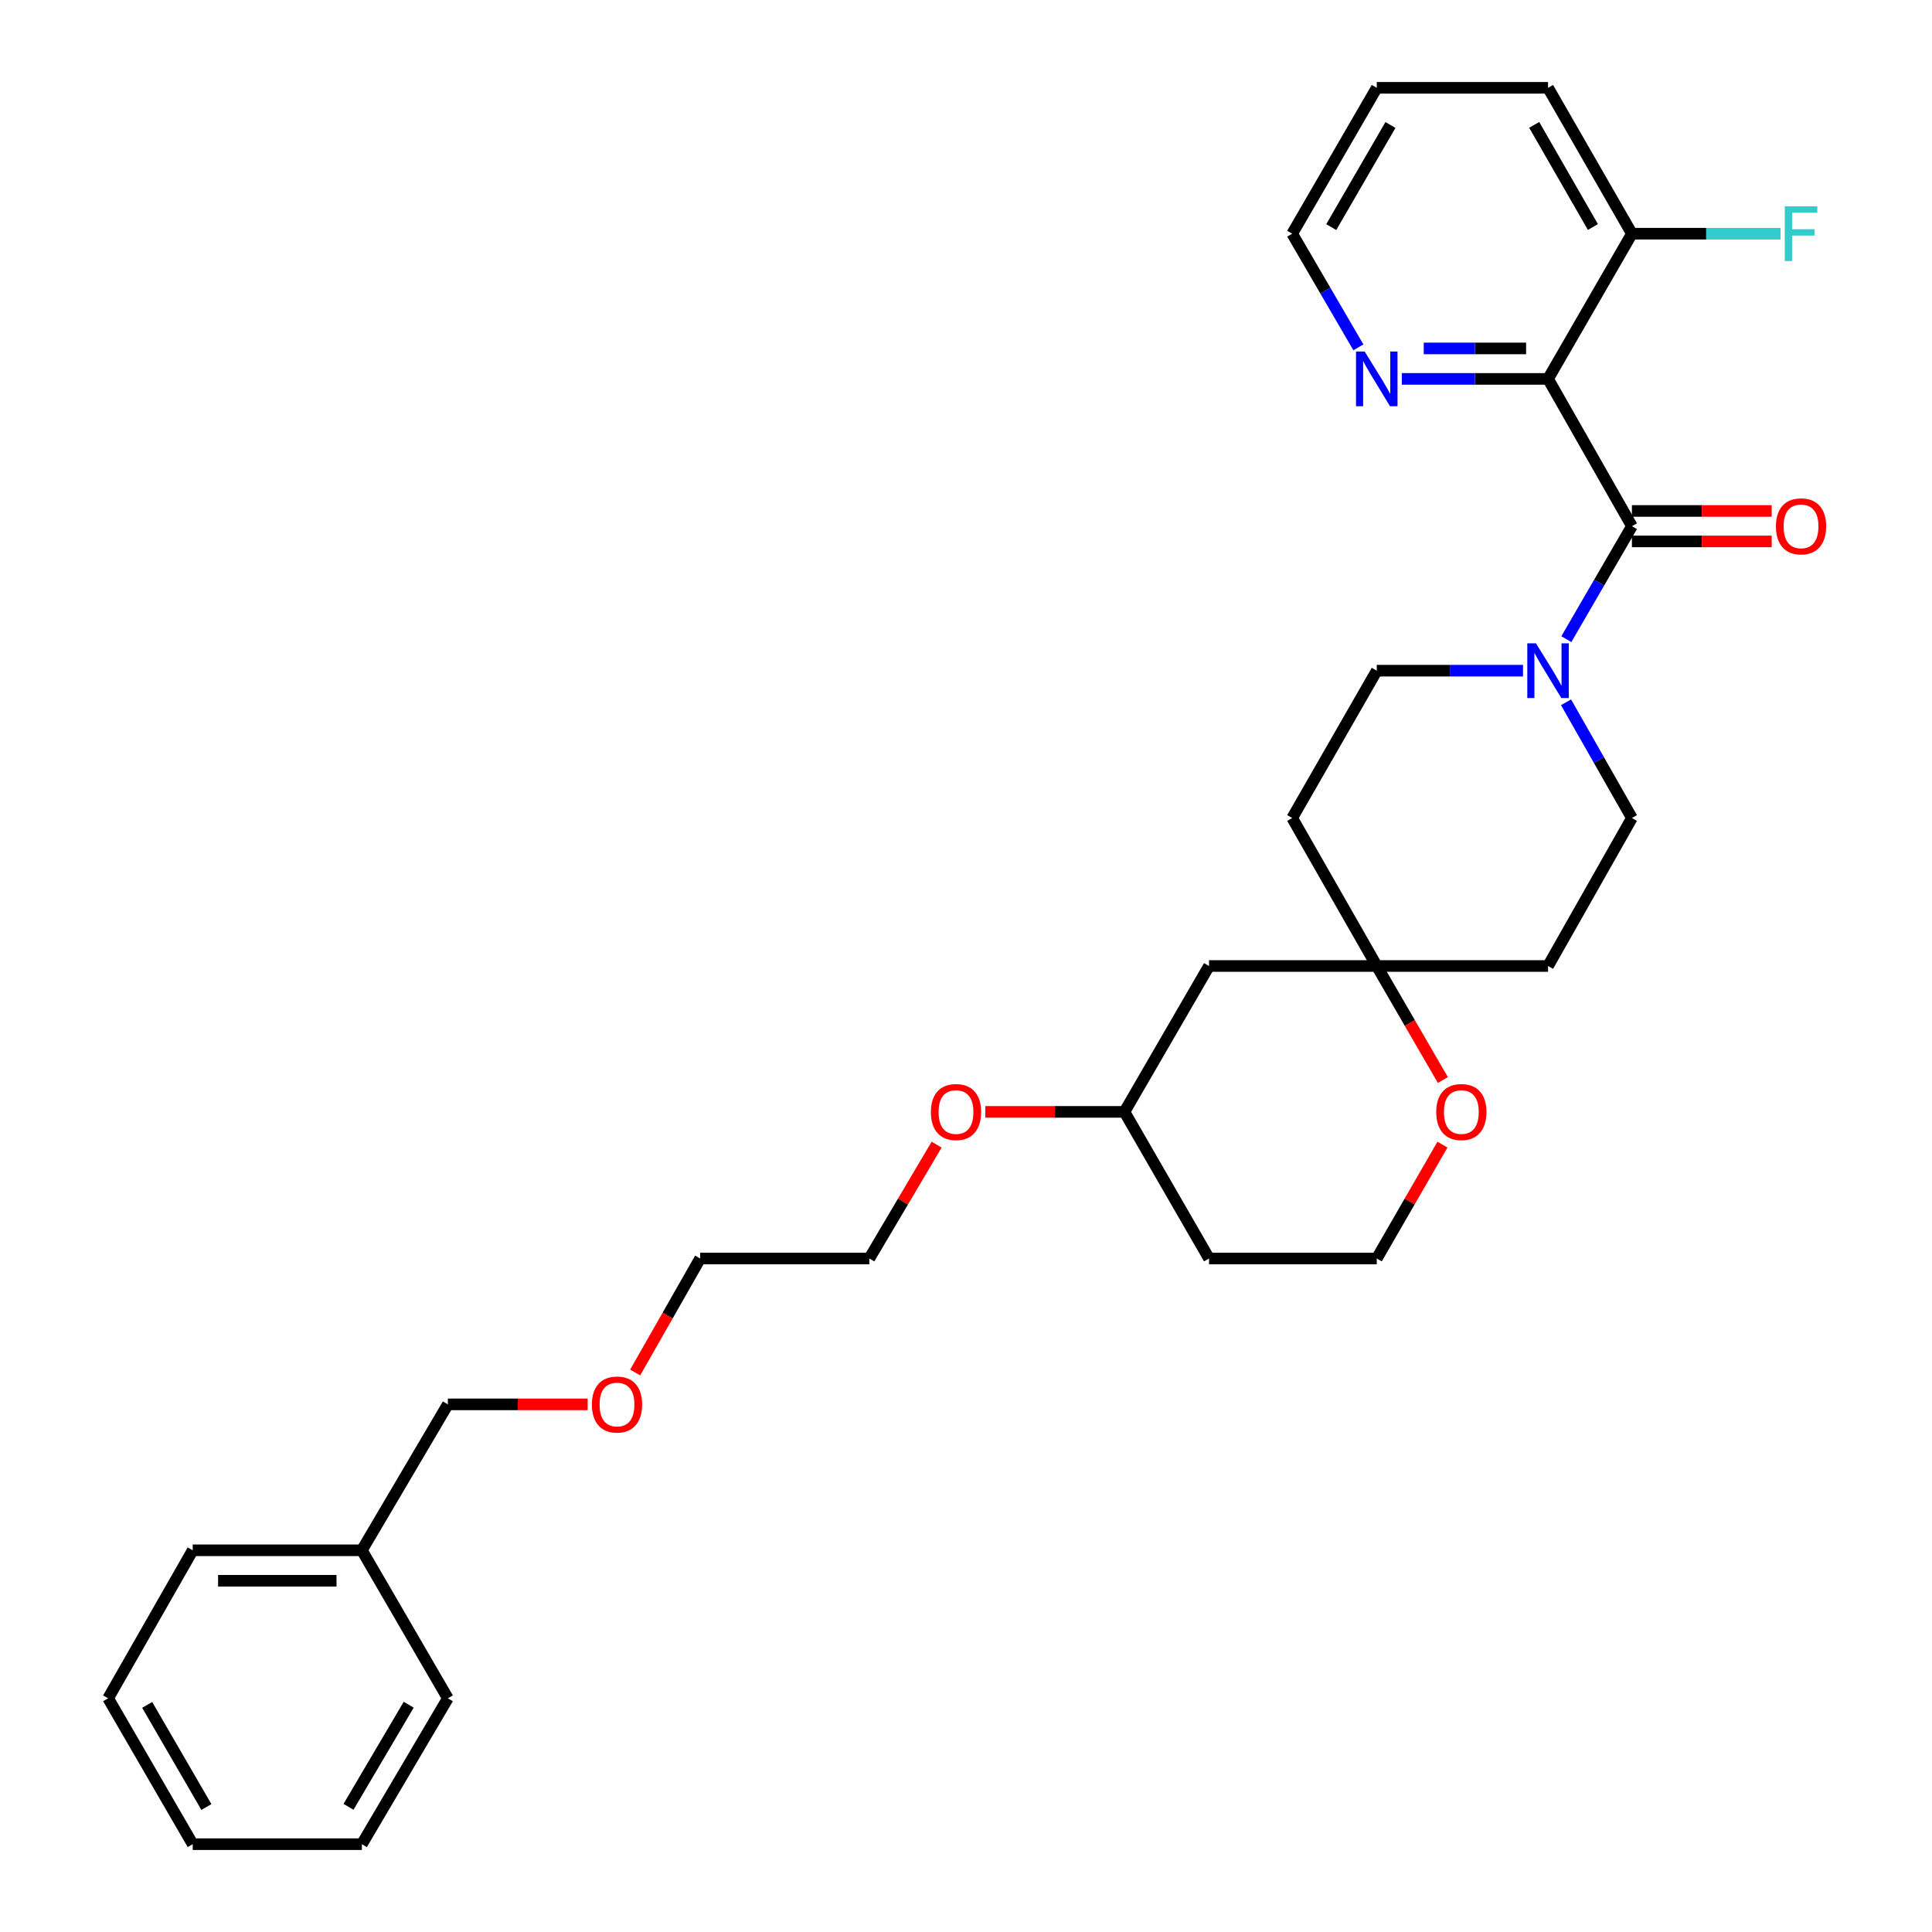 <?xml version='1.0' encoding='iso-8859-1'?>
<svg version='1.1' baseProfile='full'
              xmlns='http://www.w3.org/2000/svg'
                      xmlns:rdkit='http://www.rdkit.org/xml'
                      xmlns:xlink='http://www.w3.org/1999/xlink'
                  xml:space='preserve'
width='1000px' height='1000px' viewBox='0 0 1000 1000'>
<!-- END OF HEADER -->
<rect style='opacity:1.0;fill:#FFFFFF;stroke:none' width='1000' height='1000' x='0' y='0'> </rect>
<path class='bond-0' d='M 844.676,272.355 L 801.266,196.12' style='fill:none;fill-rule:evenodd;stroke:#000000;stroke-width:6px;stroke-linecap:butt;stroke-linejoin:miter;stroke-opacity:1' />
<path class='bond-1' d='M 844.676,272.355 L 827.708,301.589' style='fill:none;fill-rule:evenodd;stroke:#000000;stroke-width:6px;stroke-linecap:butt;stroke-linejoin:miter;stroke-opacity:1' />
<path class='bond-1' d='M 827.708,301.589 L 810.74,330.822' style='fill:none;fill-rule:evenodd;stroke:#0000FF;stroke-width:6px;stroke-linecap:butt;stroke-linejoin:miter;stroke-opacity:1' />
<path class='bond-5' d='M 844.676,280.241 L 880.851,280.241' style='fill:none;fill-rule:evenodd;stroke:#000000;stroke-width:6px;stroke-linecap:butt;stroke-linejoin:miter;stroke-opacity:1' />
<path class='bond-5' d='M 880.851,280.241 L 917.027,280.241' style='fill:none;fill-rule:evenodd;stroke:#FF0000;stroke-width:6px;stroke-linecap:butt;stroke-linejoin:miter;stroke-opacity:1' />
<path class='bond-5' d='M 844.676,264.468 L 880.851,264.468' style='fill:none;fill-rule:evenodd;stroke:#000000;stroke-width:6px;stroke-linecap:butt;stroke-linejoin:miter;stroke-opacity:1' />
<path class='bond-5' d='M 880.851,264.468 L 917.027,264.468' style='fill:none;fill-rule:evenodd;stroke:#FF0000;stroke-width:6px;stroke-linecap:butt;stroke-linejoin:miter;stroke-opacity:1' />
<path class='bond-3' d='M 801.266,196.12 L 763.418,196.12' style='fill:none;fill-rule:evenodd;stroke:#000000;stroke-width:6px;stroke-linecap:butt;stroke-linejoin:miter;stroke-opacity:1' />
<path class='bond-3' d='M 763.418,196.12 L 725.57,196.12' style='fill:none;fill-rule:evenodd;stroke:#0000FF;stroke-width:6px;stroke-linecap:butt;stroke-linejoin:miter;stroke-opacity:1' />
<path class='bond-3' d='M 789.912,180.347 L 763.418,180.347' style='fill:none;fill-rule:evenodd;stroke:#000000;stroke-width:6px;stroke-linecap:butt;stroke-linejoin:miter;stroke-opacity:1' />
<path class='bond-3' d='M 763.418,180.347 L 736.925,180.347' style='fill:none;fill-rule:evenodd;stroke:#0000FF;stroke-width:6px;stroke-linecap:butt;stroke-linejoin:miter;stroke-opacity:1' />
<path class='bond-4' d='M 801.266,196.12 L 844.676,120.962' style='fill:none;fill-rule:evenodd;stroke:#000000;stroke-width:6px;stroke-linecap:butt;stroke-linejoin:miter;stroke-opacity:1' />
<path class='bond-6' d='M 788.31,347.144 L 750.462,347.144' style='fill:none;fill-rule:evenodd;stroke:#0000FF;stroke-width:6px;stroke-linecap:butt;stroke-linejoin:miter;stroke-opacity:1' />
<path class='bond-6' d='M 750.462,347.144 L 712.614,347.144' style='fill:none;fill-rule:evenodd;stroke:#000000;stroke-width:6px;stroke-linecap:butt;stroke-linejoin:miter;stroke-opacity:1' />
<path class='bond-7' d='M 810.576,363.498 L 827.626,393.447' style='fill:none;fill-rule:evenodd;stroke:#0000FF;stroke-width:6px;stroke-linecap:butt;stroke-linejoin:miter;stroke-opacity:1' />
<path class='bond-7' d='M 827.626,393.447 L 844.676,423.397' style='fill:none;fill-rule:evenodd;stroke:#000000;stroke-width:6px;stroke-linecap:butt;stroke-linejoin:miter;stroke-opacity:1' />
<path class='bond-2' d='M 712.614,500 L 801.266,500' style='fill:none;fill-rule:evenodd;stroke:#000000;stroke-width:6px;stroke-linecap:butt;stroke-linejoin:miter;stroke-opacity:1' />
<path class='bond-8' d='M 712.614,500 L 729.719,529.503' style='fill:none;fill-rule:evenodd;stroke:#000000;stroke-width:6px;stroke-linecap:butt;stroke-linejoin:miter;stroke-opacity:1' />
<path class='bond-8' d='M 729.719,529.503 L 746.825,559.006' style='fill:none;fill-rule:evenodd;stroke:#FF0000;stroke-width:6px;stroke-linecap:butt;stroke-linejoin:miter;stroke-opacity:1' />
<path class='bond-9' d='M 712.614,500 L 625.794,500' style='fill:none;fill-rule:evenodd;stroke:#000000;stroke-width:6px;stroke-linecap:butt;stroke-linejoin:miter;stroke-opacity:1' />
<path class='bond-30' d='M 712.614,500 L 668.836,423.397' style='fill:none;fill-rule:evenodd;stroke:#000000;stroke-width:6px;stroke-linecap:butt;stroke-linejoin:miter;stroke-opacity:1' />
<path class='bond-19' d='M 703.099,179.785 L 685.968,150.374' style='fill:none;fill-rule:evenodd;stroke:#0000FF;stroke-width:6px;stroke-linecap:butt;stroke-linejoin:miter;stroke-opacity:1' />
<path class='bond-19' d='M 685.968,150.374 L 668.836,120.962' style='fill:none;fill-rule:evenodd;stroke:#000000;stroke-width:6px;stroke-linecap:butt;stroke-linejoin:miter;stroke-opacity:1' />
<path class='bond-12' d='M 844.676,120.962 L 883.141,120.962' style='fill:none;fill-rule:evenodd;stroke:#000000;stroke-width:6px;stroke-linecap:butt;stroke-linejoin:miter;stroke-opacity:1' />
<path class='bond-12' d='M 883.141,120.962 L 921.607,120.962' style='fill:none;fill-rule:evenodd;stroke:#33CCCC;stroke-width:6px;stroke-linecap:butt;stroke-linejoin:miter;stroke-opacity:1' />
<path class='bond-20' d='M 844.676,120.962 L 801.266,45.455' style='fill:none;fill-rule:evenodd;stroke:#000000;stroke-width:6px;stroke-linecap:butt;stroke-linejoin:miter;stroke-opacity:1' />
<path class='bond-20' d='M 824.491,117.498 L 794.103,64.642' style='fill:none;fill-rule:evenodd;stroke:#000000;stroke-width:6px;stroke-linecap:butt;stroke-linejoin:miter;stroke-opacity:1' />
<path class='bond-11' d='M 712.614,347.144 L 668.836,423.397' style='fill:none;fill-rule:evenodd;stroke:#000000;stroke-width:6px;stroke-linecap:butt;stroke-linejoin:miter;stroke-opacity:1' />
<path class='bond-10' d='M 844.676,423.397 L 801.266,500' style='fill:none;fill-rule:evenodd;stroke:#000000;stroke-width:6px;stroke-linecap:butt;stroke-linejoin:miter;stroke-opacity:1' />
<path class='bond-13' d='M 746.614,592.458 L 729.614,621.925' style='fill:none;fill-rule:evenodd;stroke:#FF0000;stroke-width:6px;stroke-linecap:butt;stroke-linejoin:miter;stroke-opacity:1' />
<path class='bond-13' d='M 729.614,621.925 L 712.614,651.392' style='fill:none;fill-rule:evenodd;stroke:#000000;stroke-width:6px;stroke-linecap:butt;stroke-linejoin:miter;stroke-opacity:1' />
<path class='bond-14' d='M 625.794,500 L 582.015,575.508' style='fill:none;fill-rule:evenodd;stroke:#000000;stroke-width:6px;stroke-linecap:butt;stroke-linejoin:miter;stroke-opacity:1' />
<path class='bond-32' d='M 712.614,651.392 L 625.794,651.392' style='fill:none;fill-rule:evenodd;stroke:#000000;stroke-width:6px;stroke-linecap:butt;stroke-linejoin:miter;stroke-opacity:1' />
<path class='bond-15' d='M 582.015,575.508 L 625.794,651.392' style='fill:none;fill-rule:evenodd;stroke:#000000;stroke-width:6px;stroke-linecap:butt;stroke-linejoin:miter;stroke-opacity:1' />
<path class='bond-17' d='M 582.015,575.508 L 546.011,575.508' style='fill:none;fill-rule:evenodd;stroke:#000000;stroke-width:6px;stroke-linecap:butt;stroke-linejoin:miter;stroke-opacity:1' />
<path class='bond-17' d='M 546.011,575.508 L 510.007,575.508' style='fill:none;fill-rule:evenodd;stroke:#FF0000;stroke-width:6px;stroke-linecap:butt;stroke-linejoin:miter;stroke-opacity:1' />
<path class='bond-16' d='M 187.301,802.426 L 231.807,726.9' style='fill:none;fill-rule:evenodd;stroke:#000000;stroke-width:6px;stroke-linecap:butt;stroke-linejoin:miter;stroke-opacity:1' />
<path class='bond-24' d='M 187.301,802.426 L 99.745,802.426' style='fill:none;fill-rule:evenodd;stroke:#000000;stroke-width:6px;stroke-linecap:butt;stroke-linejoin:miter;stroke-opacity:1' />
<path class='bond-24' d='M 174.168,818.198 L 112.878,818.198' style='fill:none;fill-rule:evenodd;stroke:#000000;stroke-width:6px;stroke-linecap:butt;stroke-linejoin:miter;stroke-opacity:1' />
<path class='bond-25' d='M 187.301,802.426 L 231.807,879.038' style='fill:none;fill-rule:evenodd;stroke:#000000;stroke-width:6px;stroke-linecap:butt;stroke-linejoin:miter;stroke-opacity:1' />
<path class='bond-22' d='M 484.795,592.472 L 467.374,621.932' style='fill:none;fill-rule:evenodd;stroke:#FF0000;stroke-width:6px;stroke-linecap:butt;stroke-linejoin:miter;stroke-opacity:1' />
<path class='bond-22' d='M 467.374,621.932 L 449.953,651.392' style='fill:none;fill-rule:evenodd;stroke:#000000;stroke-width:6px;stroke-linecap:butt;stroke-linejoin:miter;stroke-opacity:1' />
<path class='bond-18' d='M 328.763,710.408 L 345.58,680.9' style='fill:none;fill-rule:evenodd;stroke:#FF0000;stroke-width:6px;stroke-linecap:butt;stroke-linejoin:miter;stroke-opacity:1' />
<path class='bond-18' d='M 345.58,680.9 L 362.397,651.392' style='fill:none;fill-rule:evenodd;stroke:#000000;stroke-width:6px;stroke-linecap:butt;stroke-linejoin:miter;stroke-opacity:1' />
<path class='bond-21' d='M 304.175,726.9 L 267.991,726.9' style='fill:none;fill-rule:evenodd;stroke:#FF0000;stroke-width:6px;stroke-linecap:butt;stroke-linejoin:miter;stroke-opacity:1' />
<path class='bond-21' d='M 267.991,726.9 L 231.807,726.9' style='fill:none;fill-rule:evenodd;stroke:#000000;stroke-width:6px;stroke-linecap:butt;stroke-linejoin:miter;stroke-opacity:1' />
<path class='bond-31' d='M 668.836,120.962 L 712.614,45.455' style='fill:none;fill-rule:evenodd;stroke:#000000;stroke-width:6px;stroke-linecap:butt;stroke-linejoin:miter;stroke-opacity:1' />
<path class='bond-31' d='M 689.048,117.547 L 719.693,64.692' style='fill:none;fill-rule:evenodd;stroke:#000000;stroke-width:6px;stroke-linecap:butt;stroke-linejoin:miter;stroke-opacity:1' />
<path class='bond-26' d='M 801.266,45.455 L 712.614,45.455' style='fill:none;fill-rule:evenodd;stroke:#000000;stroke-width:6px;stroke-linecap:butt;stroke-linejoin:miter;stroke-opacity:1' />
<path class='bond-23' d='M 449.953,651.392 L 362.397,651.392' style='fill:none;fill-rule:evenodd;stroke:#000000;stroke-width:6px;stroke-linecap:butt;stroke-linejoin:miter;stroke-opacity:1' />
<path class='bond-27' d='M 99.745,802.426 L 55.967,879.038' style='fill:none;fill-rule:evenodd;stroke:#000000;stroke-width:6px;stroke-linecap:butt;stroke-linejoin:miter;stroke-opacity:1' />
<path class='bond-28' d='M 231.807,879.038 L 187.301,954.545' style='fill:none;fill-rule:evenodd;stroke:#000000;stroke-width:6px;stroke-linecap:butt;stroke-linejoin:miter;stroke-opacity:1' />
<path class='bond-28' d='M 211.543,882.355 L 180.389,935.21' style='fill:none;fill-rule:evenodd;stroke:#000000;stroke-width:6px;stroke-linecap:butt;stroke-linejoin:miter;stroke-opacity:1' />
<path class='bond-33' d='M 55.967,879.038 L 99.745,954.545' style='fill:none;fill-rule:evenodd;stroke:#000000;stroke-width:6px;stroke-linecap:butt;stroke-linejoin:miter;stroke-opacity:1' />
<path class='bond-33' d='M 76.179,882.453 L 106.823,935.308' style='fill:none;fill-rule:evenodd;stroke:#000000;stroke-width:6px;stroke-linecap:butt;stroke-linejoin:miter;stroke-opacity:1' />
<path class='bond-29' d='M 187.301,954.545 L 99.745,954.545' style='fill:none;fill-rule:evenodd;stroke:#000000;stroke-width:6px;stroke-linecap:butt;stroke-linejoin:miter;stroke-opacity:1' />
<path  class='atom-2' d='M 795.006 332.984
L 804.286 347.984
Q 805.206 349.464, 806.686 352.144
Q 808.166 354.824, 808.246 354.984
L 808.246 332.984
L 812.006 332.984
L 812.006 361.304
L 808.126 361.304
L 798.166 344.904
Q 797.006 342.984, 795.766 340.784
Q 794.566 338.584, 794.206 337.904
L 794.206 361.304
L 790.526 361.304
L 790.526 332.984
L 795.006 332.984
' fill='#0000FF'/>
<path  class='atom-4' d='M 706.354 181.96
L 715.634 196.96
Q 716.554 198.44, 718.034 201.12
Q 719.514 203.8, 719.594 203.96
L 719.594 181.96
L 723.354 181.96
L 723.354 210.28
L 719.474 210.28
L 709.514 193.88
Q 708.354 191.96, 707.114 189.76
Q 705.914 187.56, 705.554 186.88
L 705.554 210.28
L 701.874 210.28
L 701.874 181.96
L 706.354 181.96
' fill='#0000FF'/>
<path  class='atom-6' d='M 919.215 272.435
Q 919.215 265.635, 922.575 261.835
Q 925.935 258.035, 932.215 258.035
Q 938.495 258.035, 941.855 261.835
Q 945.215 265.635, 945.215 272.435
Q 945.215 279.315, 941.815 283.235
Q 938.415 287.115, 932.215 287.115
Q 925.975 287.115, 922.575 283.235
Q 919.215 279.355, 919.215 272.435
M 932.215 283.915
Q 936.535 283.915, 938.855 281.035
Q 941.215 278.115, 941.215 272.435
Q 941.215 266.875, 938.855 264.075
Q 936.535 261.235, 932.215 261.235
Q 927.895 261.235, 925.535 264.035
Q 923.215 266.835, 923.215 272.435
Q 923.215 278.155, 925.535 281.035
Q 927.895 283.915, 932.215 283.915
' fill='#FF0000'/>
<path  class='atom-9' d='M 743.392 575.588
Q 743.392 568.788, 746.752 564.988
Q 750.112 561.188, 756.392 561.188
Q 762.672 561.188, 766.032 564.988
Q 769.392 568.788, 769.392 575.588
Q 769.392 582.468, 765.992 586.388
Q 762.592 590.268, 756.392 590.268
Q 750.152 590.268, 746.752 586.388
Q 743.392 582.508, 743.392 575.588
M 756.392 587.068
Q 760.712 587.068, 763.032 584.188
Q 765.392 581.268, 765.392 575.588
Q 765.392 570.028, 763.032 567.228
Q 760.712 564.388, 756.392 564.388
Q 752.072 564.388, 749.712 567.188
Q 747.392 569.988, 747.392 575.588
Q 747.392 581.308, 749.712 584.188
Q 752.072 587.068, 756.392 587.068
' fill='#FF0000'/>
<path  class='atom-13' d='M 923.795 106.802
L 940.635 106.802
L 940.635 110.042
L 927.595 110.042
L 927.595 118.642
L 939.195 118.642
L 939.195 121.922
L 927.595 121.922
L 927.595 135.122
L 923.795 135.122
L 923.795 106.802
' fill='#33CCCC'/>
<path  class='atom-18' d='M 481.827 575.588
Q 481.827 568.788, 485.187 564.988
Q 488.547 561.188, 494.827 561.188
Q 501.107 561.188, 504.467 564.988
Q 507.827 568.788, 507.827 575.588
Q 507.827 582.468, 504.427 586.388
Q 501.027 590.268, 494.827 590.268
Q 488.587 590.268, 485.187 586.388
Q 481.827 582.508, 481.827 575.588
M 494.827 587.068
Q 499.147 587.068, 501.467 584.188
Q 503.827 581.268, 503.827 575.588
Q 503.827 570.028, 501.467 567.228
Q 499.147 564.388, 494.827 564.388
Q 490.507 564.388, 488.147 567.188
Q 485.827 569.988, 485.827 575.588
Q 485.827 581.308, 488.147 584.188
Q 490.507 587.068, 494.827 587.068
' fill='#FF0000'/>
<path  class='atom-19' d='M 306.363 726.98
Q 306.363 720.18, 309.723 716.38
Q 313.083 712.58, 319.363 712.58
Q 325.643 712.58, 329.003 716.38
Q 332.363 720.18, 332.363 726.98
Q 332.363 733.86, 328.963 737.78
Q 325.563 741.66, 319.363 741.66
Q 313.123 741.66, 309.723 737.78
Q 306.363 733.9, 306.363 726.98
M 319.363 738.46
Q 323.683 738.46, 326.003 735.58
Q 328.363 732.66, 328.363 726.98
Q 328.363 721.42, 326.003 718.62
Q 323.683 715.78, 319.363 715.78
Q 315.043 715.78, 312.683 718.58
Q 310.363 721.38, 310.363 726.98
Q 310.363 732.7, 312.683 735.58
Q 315.043 738.46, 319.363 738.46
' fill='#FF0000'/>
</svg>
